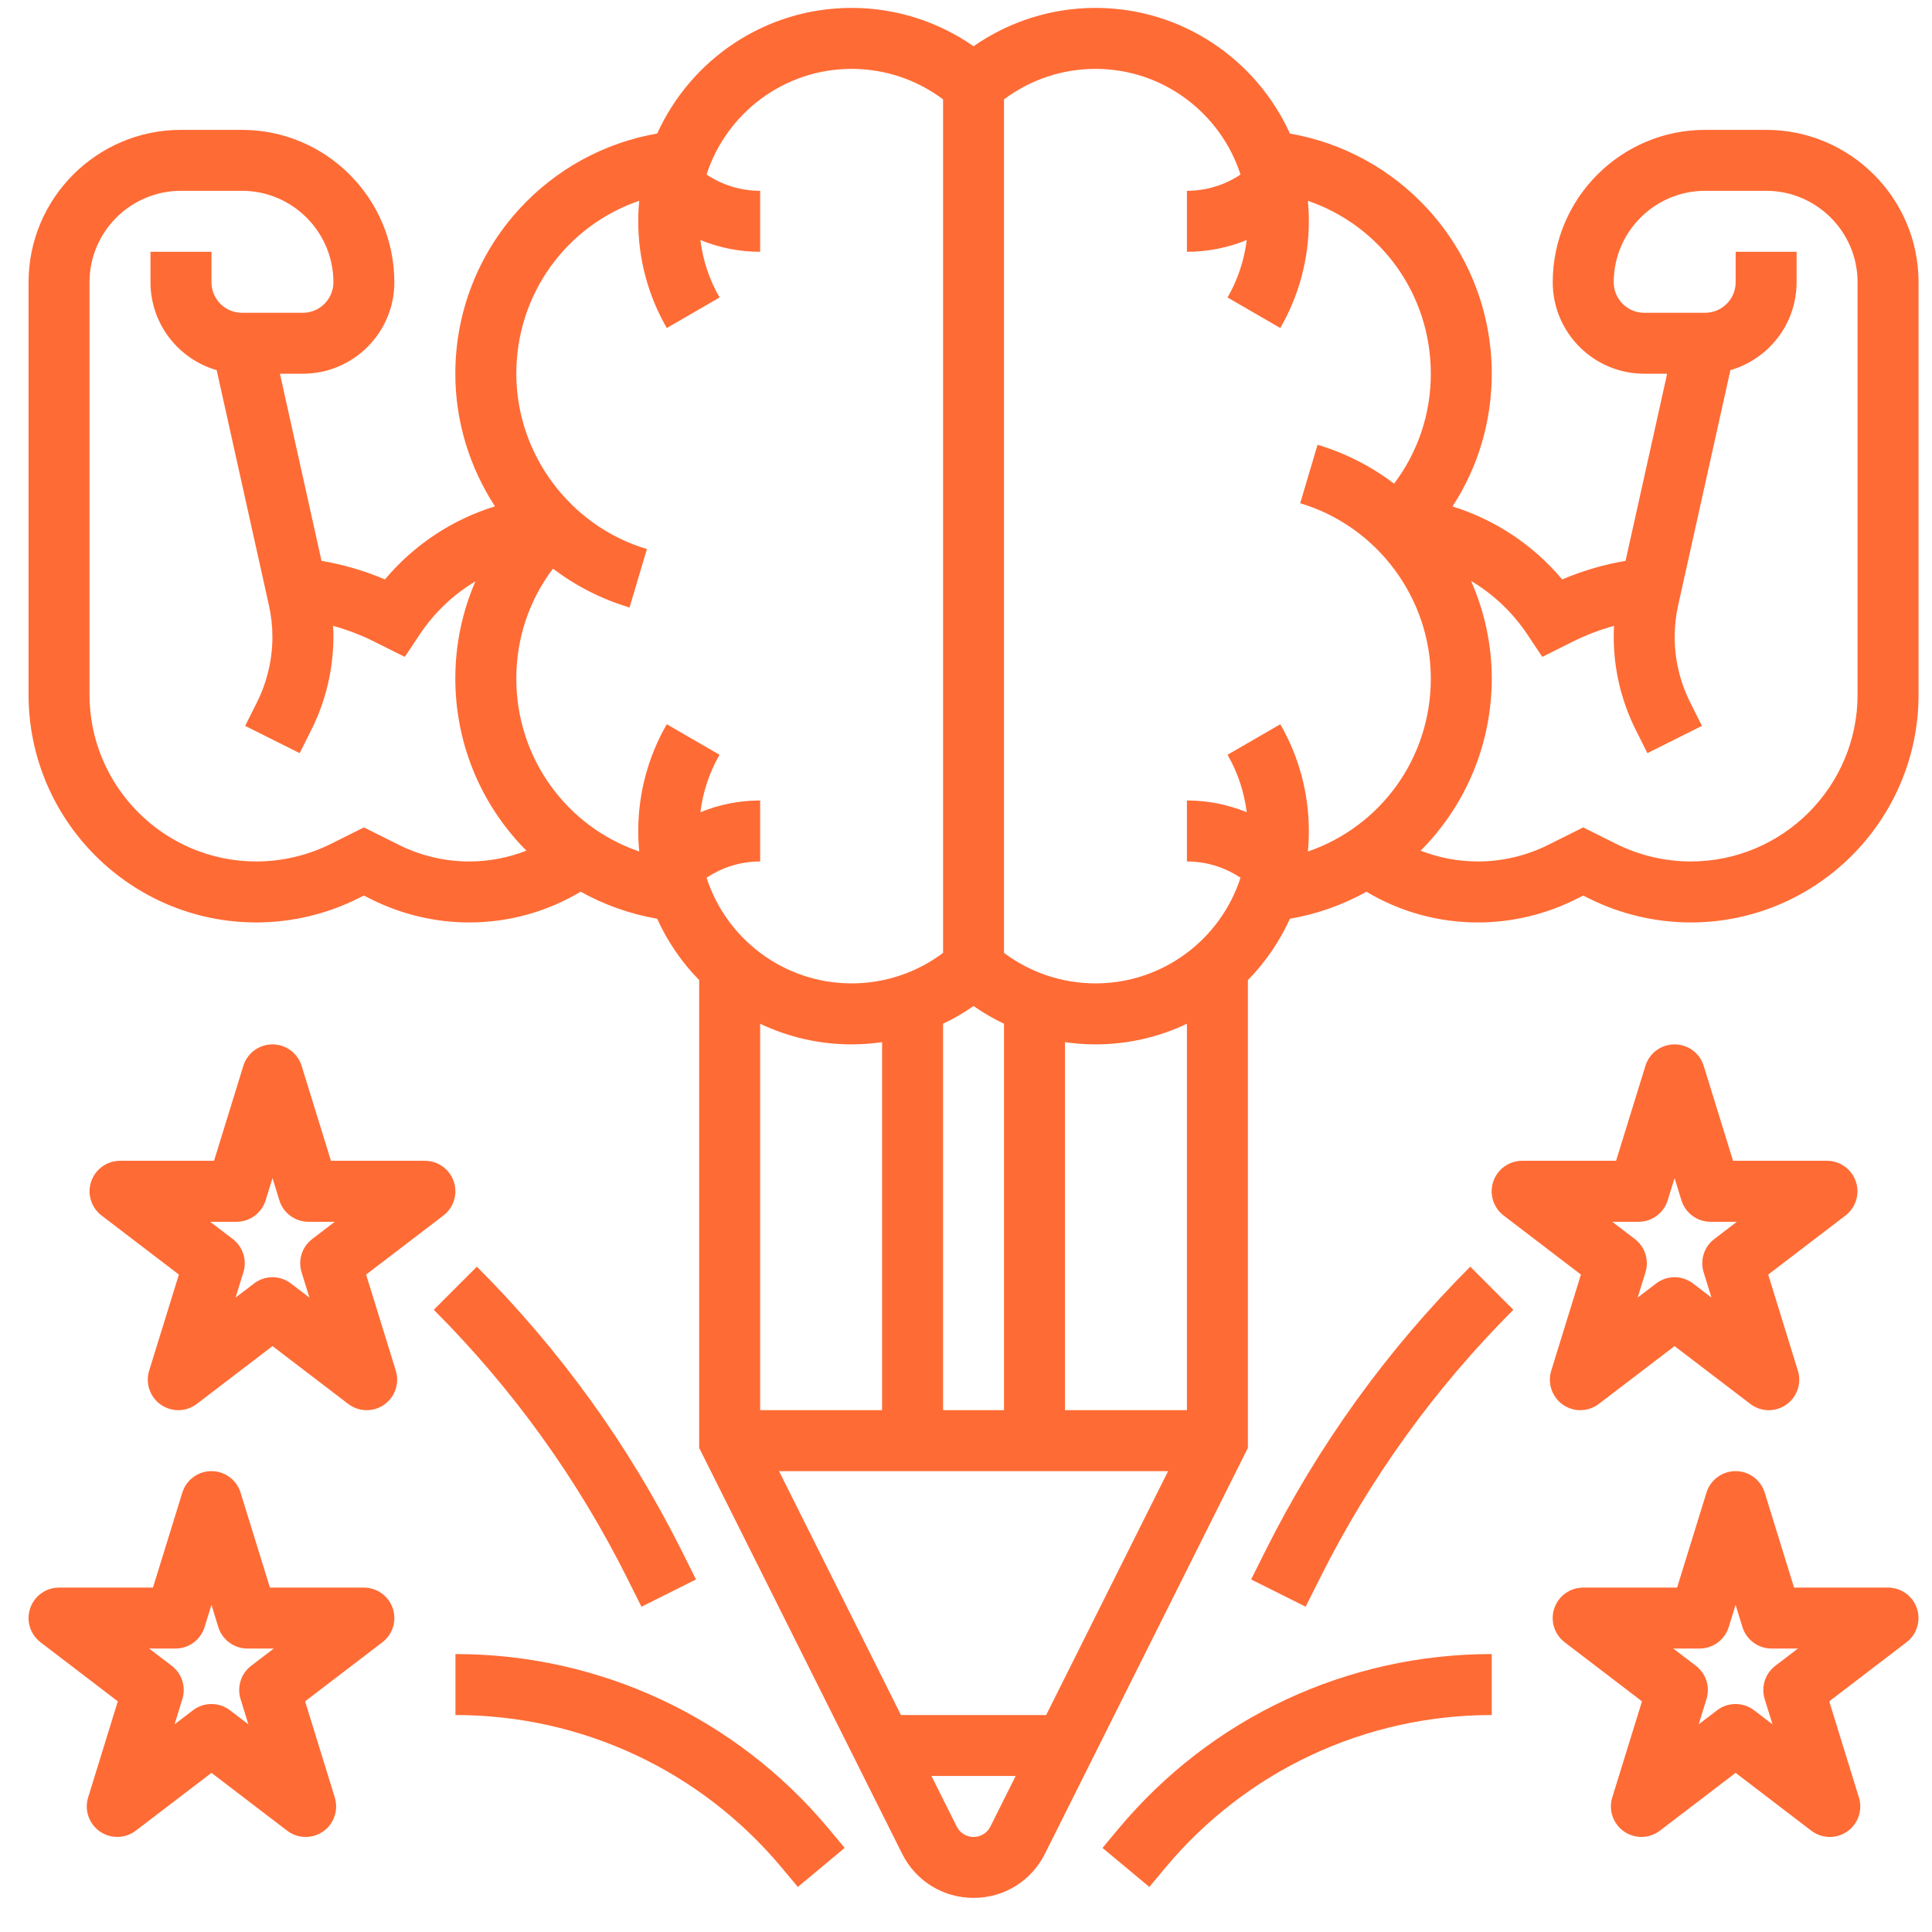 <?xml version="1.0" encoding="UTF-8"?>
<svg xmlns="http://www.w3.org/2000/svg" width="46" height="46" viewBox="0 0 46 46" fill="none">
  <g clip-path="url(#clip0_2241_2435)">
    <path d="M42.051 3.092H40.599C38.598 3.092 36.97 4.72 36.97 6.721C36.97 7.921 37.947 8.898 39.147 8.898H39.694L38.704 13.353C38.185 13.442 37.68 13.59 37.195 13.796C36.503 12.972 35.599 12.375 34.583 12.058C35.191 11.126 35.518 10.039 35.518 8.898C35.518 7.444 34.978 6.053 33.997 4.98C33.125 4.027 31.971 3.399 30.712 3.18C29.914 1.418 28.14 0.188 26.083 0.188C25.038 0.188 24.027 0.51 23.18 1.101C22.332 0.51 21.322 0.188 20.276 0.188C18.22 0.188 16.446 1.417 15.648 3.179C14.388 3.398 13.234 4.027 12.362 4.98C11.381 6.052 10.841 7.444 10.841 8.898C10.841 10.043 11.185 11.134 11.785 12.056C10.766 12.371 9.859 12.97 9.165 13.796C8.679 13.59 8.174 13.442 7.655 13.353L6.665 8.898H7.212C8.413 8.898 9.389 7.921 9.389 6.721C9.389 4.72 7.761 3.092 5.76 3.092H4.309C2.308 3.092 0.68 4.72 0.68 6.721V16.539C0.68 19.53 3.113 21.963 6.103 21.963C6.941 21.963 7.779 21.765 8.528 21.39L8.664 21.323L8.848 21.415C9.565 21.773 10.368 21.963 11.169 21.963C12.114 21.963 13.023 21.71 13.825 21.231C14.389 21.545 15.005 21.763 15.647 21.875C15.894 22.42 16.234 22.914 16.647 23.336V34.473L21.48 44.138C21.804 44.786 22.455 45.188 23.18 45.188C23.904 45.188 24.555 44.786 24.879 44.138L29.712 34.473V23.336C30.125 22.914 30.465 22.42 30.712 21.875C31.355 21.764 31.971 21.546 32.535 21.232C33.337 21.711 34.245 21.963 35.19 21.963C35.992 21.963 36.794 21.773 37.511 21.415L37.696 21.323L37.831 21.39C38.58 21.765 39.419 21.963 40.256 21.963C43.247 21.963 45.68 19.53 45.68 16.539V6.721C45.68 4.72 44.052 3.092 42.051 3.092ZM18.548 35.027H27.812L24.909 40.834H21.451L18.548 35.027ZM20.276 24.866C20.521 24.866 20.763 24.848 21.002 24.813V33.575H18.099V24.375C18.759 24.689 19.498 24.866 20.276 24.866ZM23.18 23.953C23.41 24.114 23.653 24.255 23.905 24.375V33.575H22.454V24.375C22.706 24.255 22.949 24.114 23.18 23.953ZM25.357 33.575V24.813C25.596 24.848 25.838 24.866 26.083 24.866C26.862 24.866 27.6 24.689 28.26 24.375V33.575H25.357ZM23.179 2.024L23.18 2.023L23.181 2.024H23.179ZM9.497 20.116L8.664 19.7L7.879 20.092C7.331 20.366 6.716 20.511 6.103 20.511C3.913 20.511 2.131 18.729 2.131 16.539V6.721C2.131 5.52 3.108 4.543 4.309 4.543H5.76C6.961 4.543 7.938 5.52 7.938 6.721C7.938 7.121 7.612 7.447 7.212 7.447H5.76C5.36 7.447 5.035 7.121 5.035 6.721V5.995H3.583V6.721C3.583 7.713 4.25 8.551 5.159 8.813L6.403 14.412C6.458 14.659 6.486 14.913 6.486 15.165C6.486 15.701 6.359 16.238 6.12 16.718L5.837 17.283L7.135 17.932L7.418 17.367C7.758 16.687 7.938 15.926 7.938 15.165C7.938 15.077 7.935 14.989 7.93 14.901C8.267 14.994 8.595 15.119 8.911 15.277L9.638 15.64L9.993 15.107C10.343 14.582 10.797 14.154 11.32 13.841C11.007 14.562 10.841 15.345 10.841 16.156C10.841 17.61 11.381 19.002 12.362 20.074C12.418 20.135 12.476 20.195 12.534 20.253C12.103 20.423 11.643 20.511 11.169 20.511C10.592 20.511 10.014 20.375 9.497 20.116ZM12.293 16.156C12.293 15.198 12.599 14.29 13.166 13.54C13.705 13.947 14.319 14.265 14.989 14.464L15.403 13.073C13.572 12.528 12.293 10.811 12.293 8.898C12.293 6.993 13.496 5.37 15.22 4.78C15.204 4.941 15.196 5.104 15.196 5.269C15.196 6.162 15.431 7.041 15.876 7.81L17.133 7.083C16.89 6.663 16.735 6.197 16.676 5.715C17.122 5.898 17.604 5.995 18.099 5.995V4.543C17.639 4.543 17.198 4.407 16.823 4.156C17.294 2.698 18.664 1.64 20.276 1.64C21.066 1.64 21.828 1.896 22.454 2.366V22.688C21.828 23.158 21.066 23.414 20.276 23.414C18.664 23.414 17.294 22.357 16.823 20.899C17.198 20.647 17.639 20.511 18.099 20.511V19.059C17.604 19.059 17.122 19.156 16.676 19.339C16.735 18.858 16.89 18.391 17.132 17.971L15.876 17.244C15.431 18.014 15.196 18.892 15.196 19.785C15.196 19.95 15.204 20.113 15.22 20.274C13.496 19.684 12.293 18.06 12.293 16.156ZM23.18 43.737C23.009 43.737 22.855 43.642 22.779 43.489L22.177 42.285H24.183L23.581 43.489C23.504 43.642 23.351 43.737 23.18 43.737ZM30.483 17.244L29.227 17.971C29.47 18.391 29.624 18.858 29.684 19.339C29.237 19.156 28.756 19.059 28.26 19.059V20.511C28.72 20.511 29.161 20.647 29.536 20.899C29.065 22.357 27.696 23.414 26.083 23.414C25.293 23.414 24.531 23.158 23.905 22.688V2.366C24.531 1.896 25.293 1.64 26.083 1.64C27.695 1.64 29.065 2.698 29.536 4.156C29.161 4.407 28.72 4.543 28.26 4.543V5.995C28.756 5.995 29.237 5.898 29.684 5.715C29.624 6.197 29.47 6.663 29.227 7.083L30.483 7.81C30.928 7.041 31.163 6.162 31.163 5.269C31.163 5.104 31.155 4.941 31.14 4.781C32.863 5.371 34.067 6.994 34.067 8.898C34.067 9.856 33.76 10.764 33.193 11.515C32.654 11.107 32.04 10.79 31.37 10.59L30.957 11.982C32.788 12.527 34.067 14.243 34.067 16.156C34.067 18.061 32.863 19.684 31.14 20.274C31.155 20.113 31.163 19.95 31.163 19.785C31.163 18.892 30.928 18.014 30.483 17.244ZM44.228 16.539C44.228 18.729 42.446 20.511 40.256 20.511C39.643 20.511 39.029 20.366 38.48 20.092L37.696 19.7L36.862 20.116C36.346 20.375 35.768 20.511 35.19 20.511C34.717 20.511 34.256 20.423 33.825 20.254C33.884 20.195 33.941 20.136 33.997 20.074C34.978 19.002 35.518 17.61 35.518 16.156C35.518 15.341 35.343 14.553 35.026 13.833C35.554 14.146 36.013 14.578 36.366 15.107L36.721 15.64L37.448 15.277C37.764 15.119 38.092 14.994 38.429 14.901C38.424 14.989 38.422 15.077 38.422 15.165C38.422 15.926 38.601 16.687 38.941 17.367L39.224 17.932L40.522 17.283L40.24 16.718C40 16.238 39.873 15.701 39.873 15.165C39.873 14.912 39.901 14.659 39.956 14.412L41.2 8.813C42.109 8.551 42.776 7.713 42.776 6.721V5.995H41.325V6.721C41.325 7.121 40.999 7.447 40.599 7.447H39.147C38.747 7.447 38.422 7.121 38.422 6.721C38.422 5.52 39.398 4.543 40.599 4.543H42.051C43.251 4.543 44.228 5.52 44.228 6.721V16.539Z" fill="#FF6B35"></path>
    <path d="M8.664 37.8H6.427L5.728 35.539C5.634 35.234 5.353 35.027 5.035 35.027C4.716 35.027 4.435 35.234 4.341 35.539L3.642 37.8H1.406C1.094 37.8 0.818 37.998 0.718 38.293C0.618 38.588 0.718 38.913 0.965 39.102L2.805 40.508L2.098 42.797C2.005 43.098 2.118 43.426 2.377 43.606C2.635 43.787 2.982 43.779 3.232 43.588L5.035 42.211L6.837 43.588C6.967 43.687 7.122 43.737 7.277 43.737C7.422 43.737 7.568 43.694 7.693 43.606C7.952 43.426 8.064 43.098 7.971 42.797L7.264 40.508L9.104 39.102C9.352 38.913 9.451 38.588 9.351 38.293C9.251 37.998 8.975 37.8 8.664 37.8ZM5.98 39.662C5.738 39.846 5.638 40.162 5.727 40.453L5.914 41.056L5.475 40.721C5.345 40.621 5.19 40.572 5.035 40.572C4.879 40.572 4.724 40.621 4.594 40.721L4.156 41.056L4.342 40.453C4.432 40.162 4.331 39.846 4.089 39.662L3.551 39.251H4.178C4.496 39.251 4.777 39.044 4.871 38.74L5.035 38.211L5.198 38.74C5.292 39.044 5.573 39.251 5.891 39.251H6.518L5.98 39.662Z" fill="#FF6B35"></path>
    <path d="M8.717 30.347L10.557 28.941C10.805 28.752 10.904 28.426 10.804 28.131C10.705 27.837 10.428 27.638 10.117 27.638H7.88L7.181 25.377C7.087 25.073 6.806 24.866 6.488 24.866C6.169 24.866 5.888 25.073 5.794 25.377L5.096 27.638H2.859C2.547 27.638 2.271 27.837 2.171 28.131C2.071 28.426 2.171 28.752 2.418 28.941L4.259 30.347L3.551 32.636C3.458 32.937 3.571 33.264 3.83 33.445C4.089 33.626 4.435 33.618 4.685 33.427L6.488 32.05L8.29 33.426C8.42 33.526 8.575 33.576 8.731 33.576C8.876 33.576 9.021 33.532 9.146 33.445C9.405 33.264 9.517 32.937 9.424 32.636L8.717 30.347ZM7.433 29.501C7.192 29.685 7.091 30.001 7.18 30.292L7.367 30.895L6.928 30.56C6.798 30.46 6.643 30.41 6.488 30.41C6.333 30.41 6.177 30.46 6.047 30.56L5.609 30.895L5.795 30.292C5.885 30.001 5.784 29.685 5.542 29.501L5.004 29.09H5.631C5.949 29.09 6.23 28.883 6.325 28.578L6.488 28.05L6.651 28.578C6.745 28.883 7.026 29.09 7.344 29.09H7.971L7.433 29.501Z" fill="#FF6B35"></path>
    <path d="M10.844 39.382V40.834C13.857 40.834 16.691 42.161 18.619 44.476L18.996 44.927L20.111 43.998L19.735 43.546C17.529 40.9 14.289 39.382 10.844 39.382Z" fill="#FF6B35"></path>
    <path d="M15.273 38.255L16.571 37.606L16.23 36.923C14.976 34.416 13.336 32.141 11.354 30.159L10.328 31.186C12.199 33.057 13.748 35.206 14.931 37.572L15.273 38.255Z" fill="#FF6B35"></path>
    <path d="M44.953 37.8H42.716L42.017 35.539C41.923 35.234 41.642 35.027 41.324 35.027C41.005 35.027 40.724 35.234 40.63 35.539L39.931 37.8H37.695C37.383 37.8 37.107 37.998 37.007 38.293C36.907 38.588 37.007 38.913 37.254 39.102L39.095 40.508L38.387 42.797C38.294 43.098 38.407 43.426 38.666 43.606C38.925 43.787 39.271 43.779 39.521 43.588L41.324 42.211L43.126 43.588C43.256 43.687 43.411 43.737 43.566 43.737C43.712 43.737 43.857 43.694 43.982 43.606C44.241 43.426 44.353 43.098 44.26 42.797L43.553 40.508L45.393 39.102C45.641 38.913 45.74 38.588 45.64 38.293C45.54 37.998 45.264 37.8 44.953 37.8ZM42.269 39.662C42.028 39.846 41.927 40.162 42.016 40.453L42.203 41.056L41.764 40.721C41.634 40.621 41.479 40.572 41.324 40.572C41.169 40.572 41.013 40.621 40.883 40.721L40.445 41.056L40.631 40.453C40.721 40.162 40.62 39.846 40.378 39.662L39.84 39.251H40.467C40.785 39.251 41.066 39.044 41.16 38.74L41.324 38.211L41.487 38.74C41.581 39.044 41.862 39.251 42.18 39.251H42.807L42.269 39.662Z" fill="#FF6B35"></path>
    <path d="M37.212 33.445C37.471 33.626 37.817 33.618 38.068 33.426L39.87 32.05L41.673 33.426C41.803 33.526 41.958 33.576 42.113 33.576C42.258 33.576 42.404 33.532 42.529 33.445C42.788 33.264 42.9 32.937 42.807 32.636L42.1 30.347L43.94 28.941C44.188 28.752 44.287 28.426 44.187 28.131C44.087 27.837 43.811 27.638 43.5 27.638H41.263L40.564 25.377C40.47 25.073 40.189 24.866 39.87 24.866C39.552 24.866 39.271 25.073 39.177 25.377L38.478 27.638H36.241C35.93 27.638 35.654 27.837 35.554 28.131C35.454 28.426 35.554 28.752 35.801 28.941L37.641 30.347L36.934 32.636C36.841 32.937 36.953 33.264 37.212 33.445ZM39.014 29.09C39.332 29.09 39.613 28.883 39.707 28.578L39.871 28.05L40.034 28.578C40.128 28.883 40.409 29.09 40.727 29.09H41.354L40.816 29.501C40.574 29.685 40.473 30.001 40.563 30.292L40.749 30.895L40.311 30.56C40.181 30.46 40.026 30.41 39.871 30.41C39.715 30.41 39.56 30.46 39.43 30.56L38.992 30.895L39.178 30.292C39.268 30.001 39.167 29.685 38.925 29.501L38.387 29.09H39.014Z" fill="#FF6B35"></path>
    <path d="M26.627 43.546L26.25 43.998L27.365 44.927L27.742 44.475C29.67 42.161 32.504 40.834 35.517 40.834V39.382C32.072 39.382 28.832 40.9 26.627 43.546Z" fill="#FF6B35"></path>
    <path d="M30.13 36.923L29.789 37.606L31.087 38.255L31.429 37.572C32.612 35.205 34.161 33.057 36.032 31.186L35.006 30.159C33.024 32.141 31.384 34.416 30.13 36.923Z" fill="#FF6B35"></path>
  </g>
  <defs>
    <clipPath id="clip0_2241_2435">
      <rect width="45" height="45" fill="white" transform="translate(0.68 0.188)"></rect>
    </clipPath>
  </defs>
</svg>
